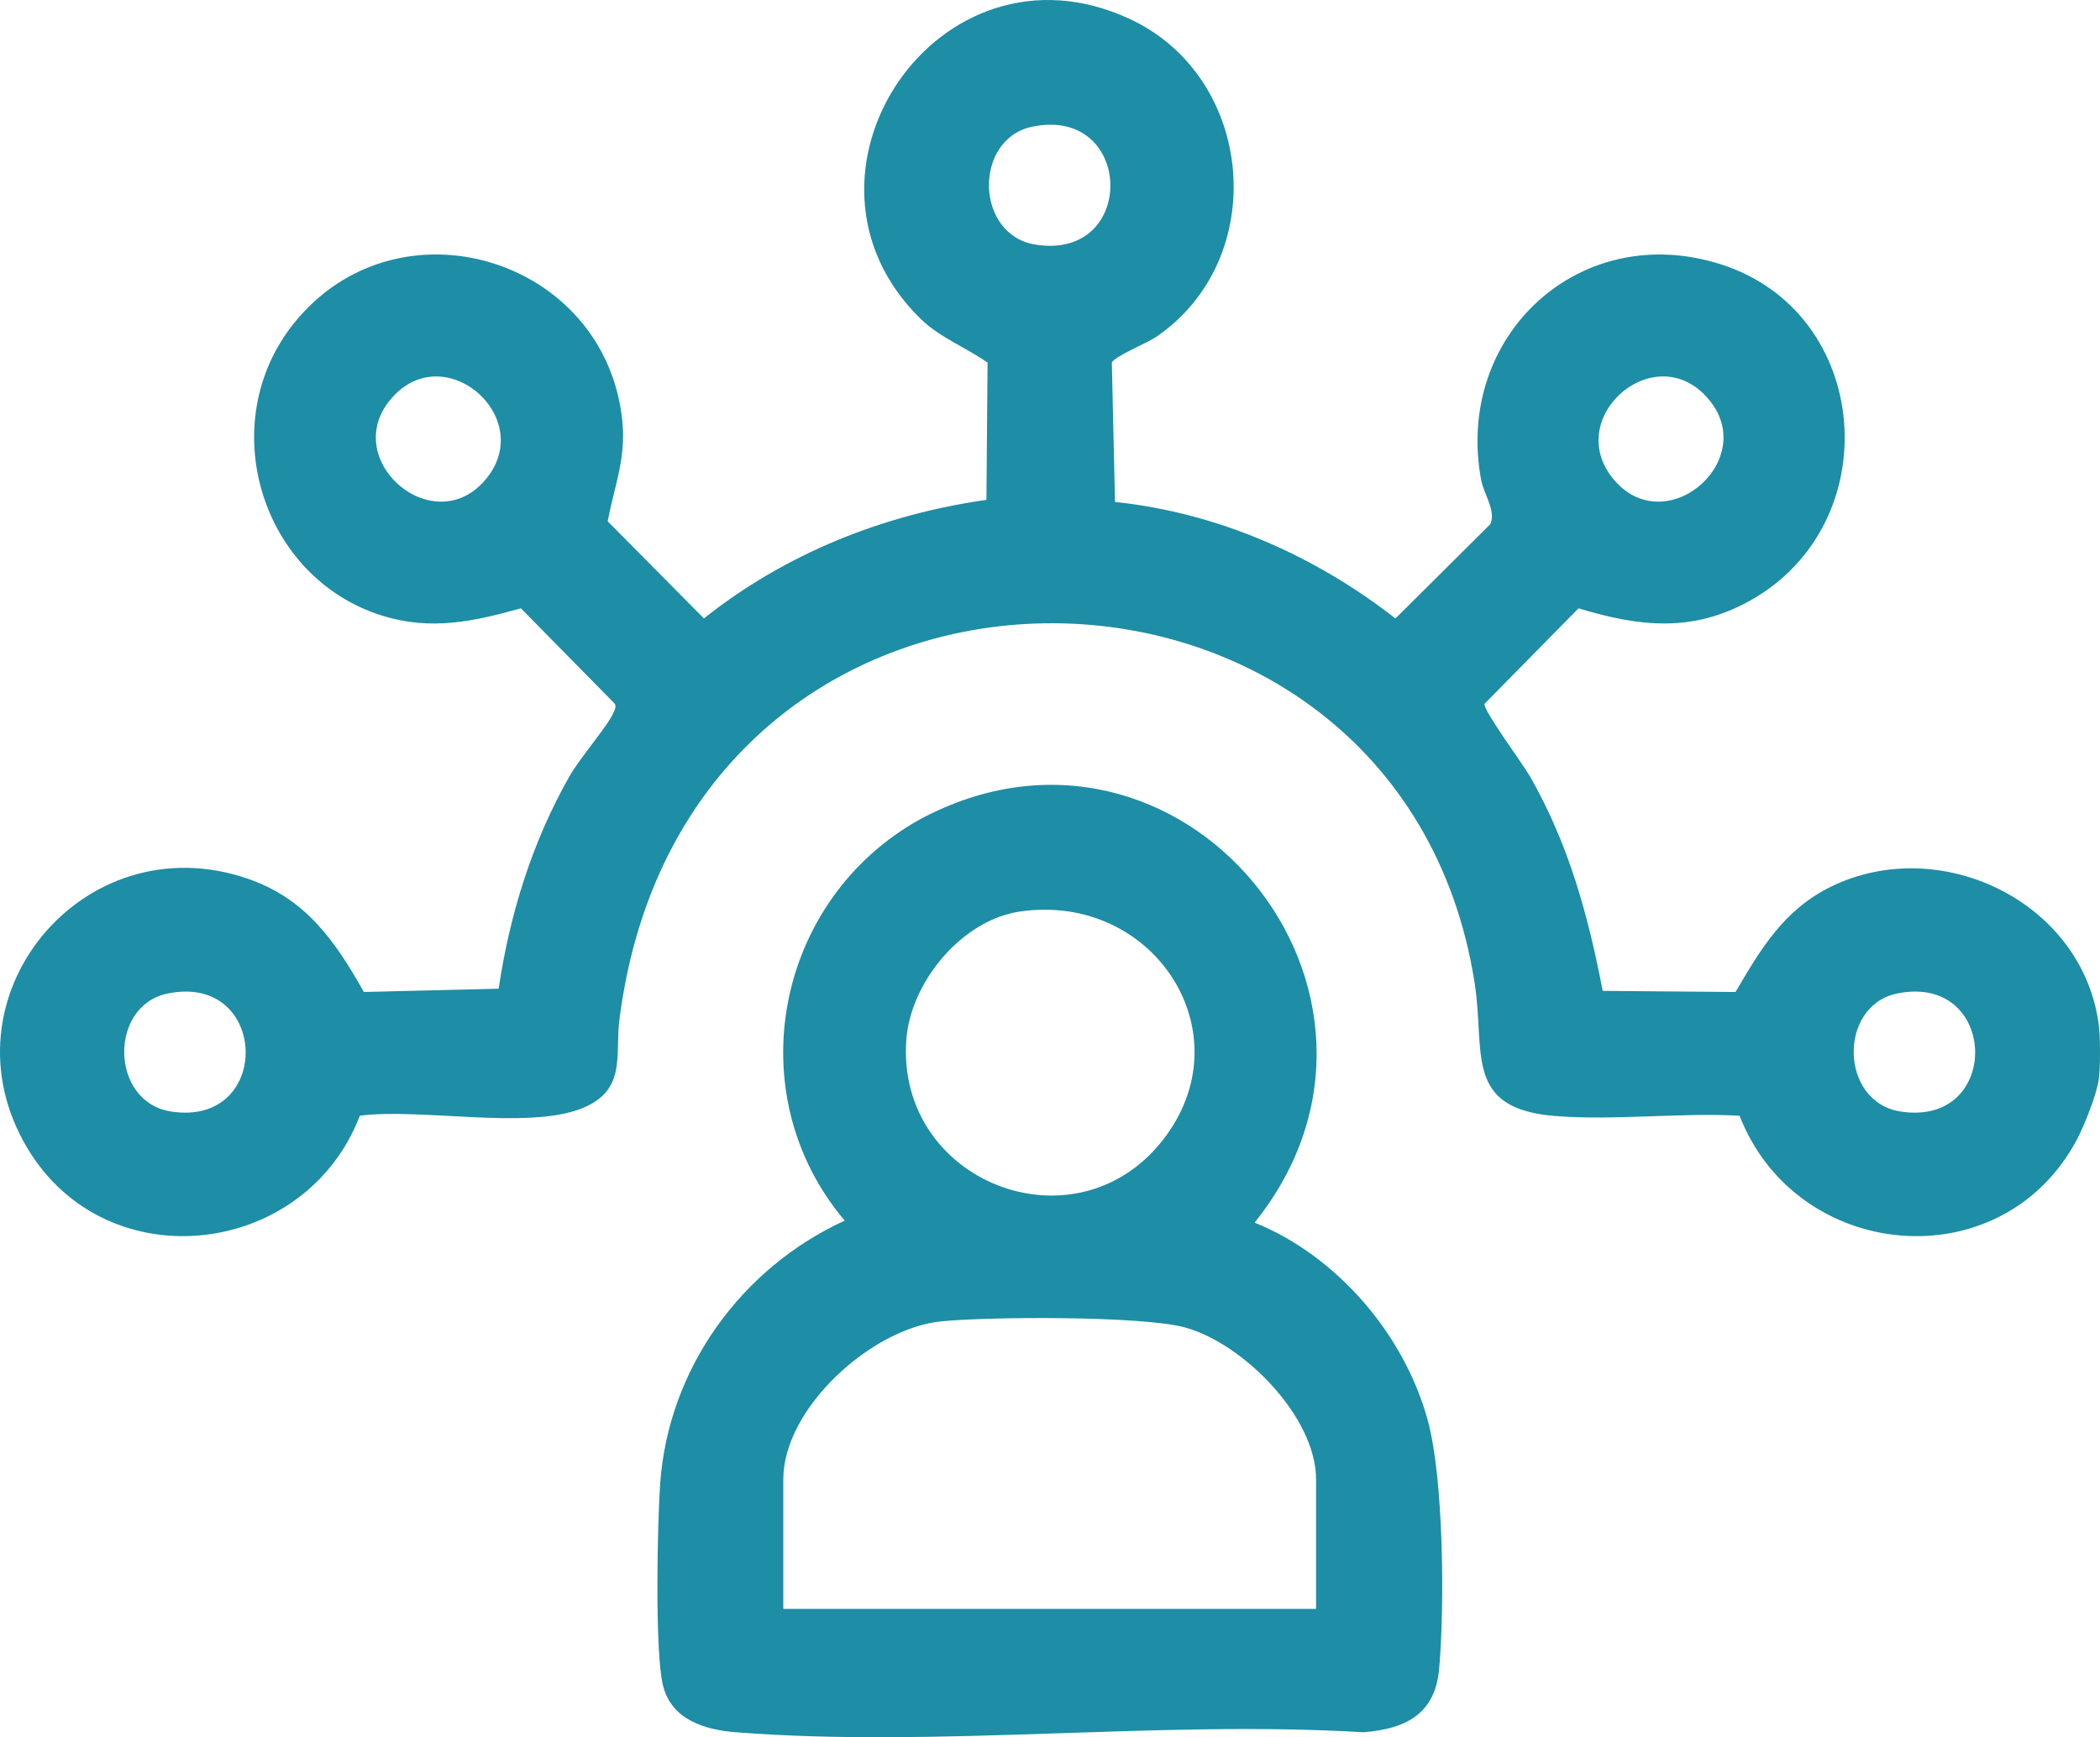 <?xml version="1.0" encoding="UTF-8"?>
<svg xmlns="http://www.w3.org/2000/svg" id="Layer_1" data-name="Layer 1" viewBox="0 0 793.39 656.38">
  <defs>
    <style>
      .cls-1 {
        fill: #1e8da6;
      }
    </style>
  </defs>
  <path class="cls-1" d="M792.95,387.47c.59,4.6.59,15.58,0,20.18-.72,5.74-5.58,17.91-8.49,23.31-28.68,53.12-105.82,45.62-127.25-9.4-22.57-1.25-47.15,1.87-69.47.12-34.88-2.74-26.55-24.01-30.58-50.05-28.18-181.68-297.63-185.83-323.13,13.53-1.74,13.62,2.9,26.89-14.39,33.69-20.57,8.09-60.73-.3-83.69,2.7-20.52,53.56-95.46,62.57-125.55,12.35-33.95-56.65,20.84-123.25,83.1-101.94,21.97,7.52,33.04,23.44,43.98,42.84l50.91-1.24c4.22-28.23,12.68-55.49,26.77-80.27,3.92-6.91,14.4-18.95,16.54-23.86.52-1.18,1.18-2.14.6-3.51l-35.5-36.08c-17.82,4.98-33.91,8.5-52.26,2.82-46.07-14.28-63.81-72.73-33.5-110.51,38.99-48.62,117.67-24.91,124.07,36.77,1.48,14.21-2.94,24.58-5.53,38.03l36.37,36.71c30.8-24.49,67.77-39.27,106.73-44.8l.43-51.85c-8.27-5.84-17.92-9.35-25.29-16.55-55.48-54.16,6.72-146.88,78.97-113.32,47.44,22.03,53.36,90.68,9.94,120.21-3.39,2.3-15.95,7.42-16.67,9.67l1.2,52.63c38.82,4.09,75.4,20.19,105.95,44.03l35.85-35.64c2.26-4.96-2.48-11.39-3.47-16.68-10.16-54.55,37.33-98.5,90.58-81.49,57.16,18.26,63.15,97.79,11.21,126.96-21.86,12.27-41.85,10.01-65.01,3.02l-35.5,36.08c-.62,2.37,14.43,22.61,17.14,27.36,14.63,25.6,21.95,52.25,27.5,81.09l50.18.43c9.62-16.38,18.33-31.15,36.14-39.83,41.3-20.14,95.21,5.77,101.14,52.5h-.02ZM389.95,47.88c-22.22,4.63-21.72,40.9,1.29,44.55,38.61,6.11,37.18-52.55-1.29-44.55ZM149.36,148.95c-22.95,22.93,13.27,55.68,33.55,32.86,20.26-22.79-13.14-53.26-33.55-32.86ZM643.78,148.95c-20.42-20.41-53.81,10.07-33.55,32.86,20.29,22.82,56.5-9.93,33.55-32.86ZM63.25,375.4c-22.22,4.63-21.72,40.9,1.29,44.55,38.61,6.11,37.18-52.55-1.29-44.55h0ZM716.66,375.4c-22.22,4.63-21.72,40.9,1.29,44.55,38.61,6.11,37.18-52.55-1.29-44.55h0Z"></path>
  <path class="cls-1" d="M473.99,461.95c31.15,12.53,56.72,42.42,65.47,74.86,5.99,22.23,6.35,70.11,4.27,93.64-1.52,17.31-12.77,22.8-28.65,24.05-77-4.64-160.82,5.98-237.01,0-11.71-.91-24.23-4.67-27.53-17.42-3.21-12.41-2.18-61.71-1.12-76.61,3.11-43.38,30.61-81.35,69.71-99.28-40.58-48-26.08-121.31,28.41-151.61,98.28-52.74,195.88,65.84,126.46,152.36h0ZM385.36,344.4c-21.98,3.2-41.39,26.66-42.95,48.51-3.84,53.62,63.54,80.13,96.76,38.03,31.69-40.17-3.06-93.91-53.81-86.54ZM497.22,607.88v-48.89c0-23.75-27.58-51.44-49.54-57.44-16.17-4.42-73.9-4.12-92.12-2.3-26.13,2.6-59.63,32.65-59.63,59.75v48.89h201.29Z"></path>
</svg>
